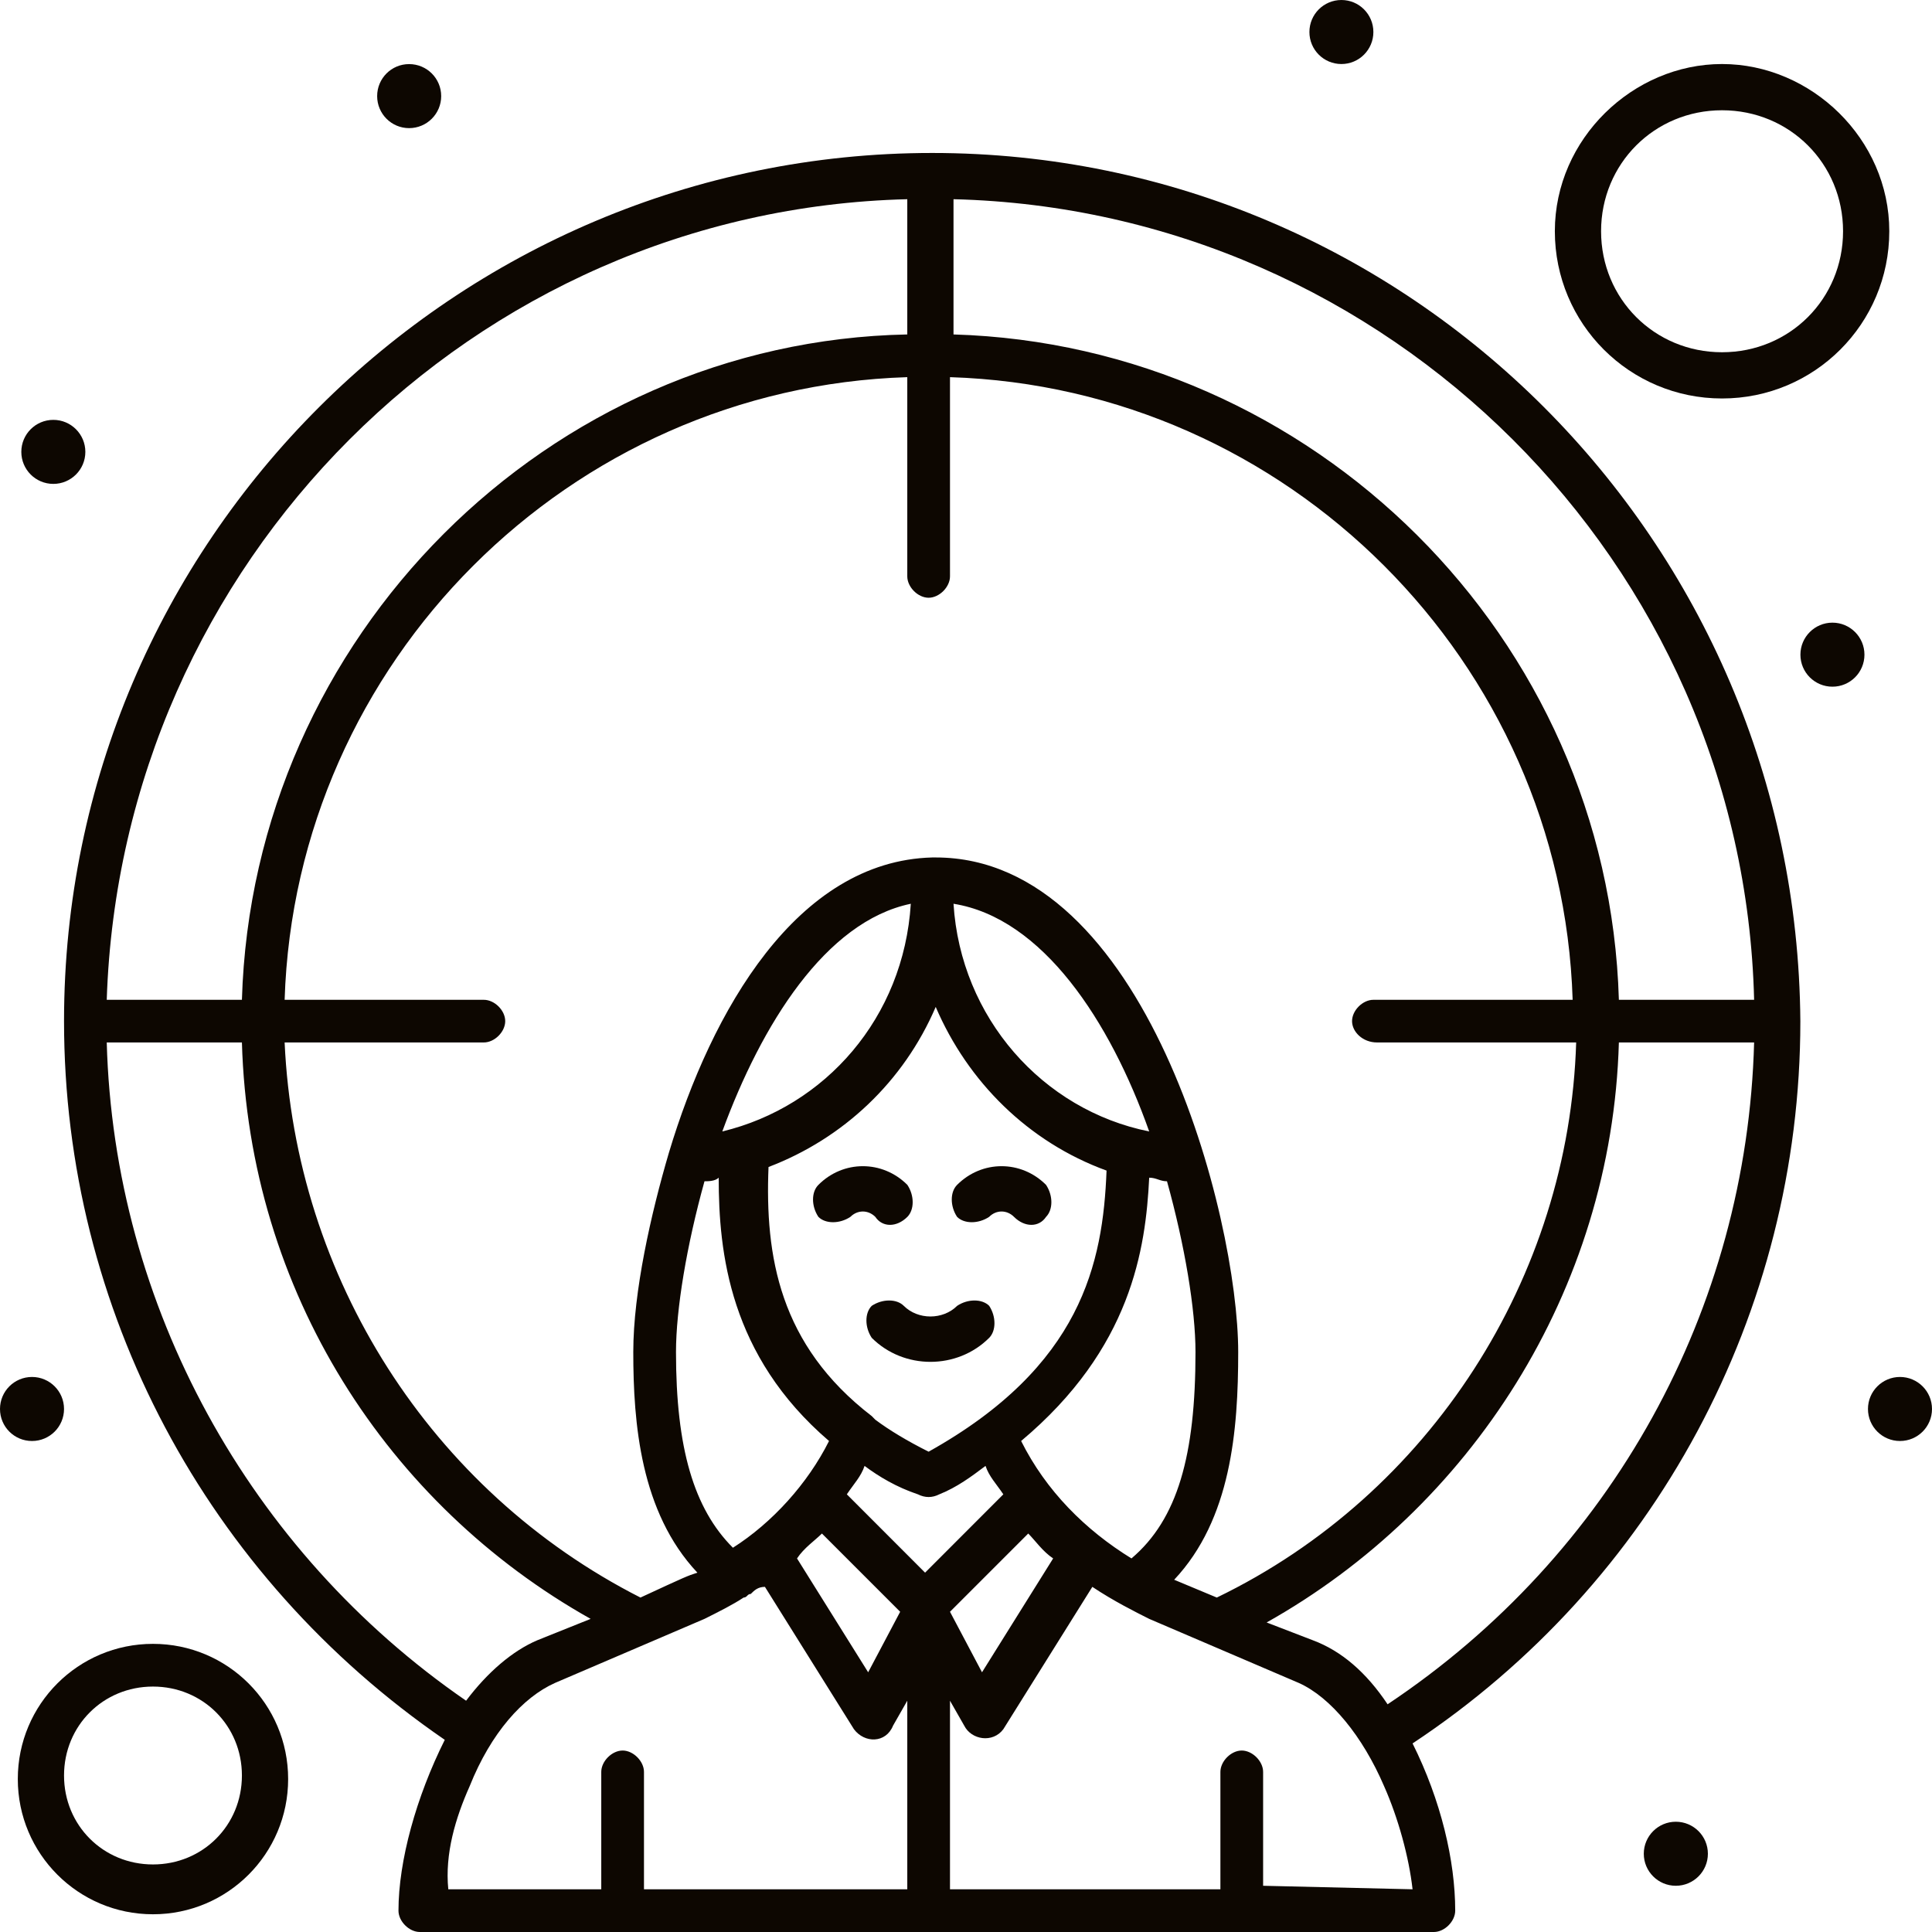 <svg width="28" height="28" viewBox="0 0 28 28" fill="none" xmlns="http://www.w3.org/2000/svg">
<path d="M13.872 18.925C13.665 19.131 13.304 19.131 13.098 18.925C12.995 18.822 12.789 18.822 12.634 18.925C12.531 19.028 12.531 19.234 12.634 19.389C13.098 19.853 13.872 19.853 14.336 19.389C14.438 19.286 14.438 19.08 14.336 18.925C14.233 18.822 14.026 18.822 13.872 18.925Z" fill="#0D0701"/>
<path d="M15.16 17.636C15.263 17.532 15.263 17.326 15.16 17.172C14.799 16.811 14.232 16.811 13.871 17.172C13.768 17.275 13.768 17.481 13.871 17.636C13.974 17.739 14.18 17.739 14.335 17.636C14.438 17.532 14.593 17.532 14.696 17.636C14.851 17.79 15.057 17.79 15.16 17.636Z" fill="#0D0701"/>
<path d="M13.15 17.636C13.253 17.532 13.253 17.326 13.15 17.172C12.789 16.811 12.221 16.811 11.861 17.172C11.757 17.275 11.757 17.481 11.861 17.636C11.963 17.739 12.17 17.739 12.324 17.636C12.428 17.532 12.582 17.532 12.686 17.636C12.789 17.79 12.995 17.79 13.15 17.636Z" fill="#0D0701"/>
<path d="M20.11 24.7C19.801 24.236 19.44 23.926 19.027 23.772L18.357 23.514C21.297 21.864 23.36 18.718 23.462 15.108H25.422C25.319 18.976 23.36 22.534 20.11 24.7ZM18.306 27.33V25.68C18.306 25.525 18.151 25.37 17.996 25.37C17.842 25.37 17.687 25.525 17.687 25.68V27.381H13.768V24.648L13.974 25.009C14.077 25.215 14.387 25.267 14.541 25.061L15.831 22.998C16.14 23.204 16.45 23.359 16.655 23.462L18.822 24.39C19.286 24.597 19.749 25.164 20.059 25.886C20.265 26.35 20.42 26.917 20.472 27.381L18.306 27.33ZM6.807 25.886C7.116 25.112 7.58 24.597 8.044 24.39L10.21 23.462C10.416 23.359 10.622 23.256 10.777 23.153C10.829 23.153 10.829 23.101 10.88 23.101C10.932 23.05 10.983 22.998 11.086 22.998L12.376 25.061C12.53 25.267 12.839 25.267 12.943 25.009L13.149 24.648V27.381H9.333V25.68C9.333 25.525 9.178 25.37 9.024 25.37C8.869 25.37 8.714 25.525 8.714 25.68V27.381H6.497C6.446 26.866 6.6 26.35 6.807 25.886ZM1.547 15.108H3.506C3.609 18.718 5.621 21.812 8.56 23.462L7.787 23.772C7.426 23.926 7.065 24.236 6.755 24.648C3.609 22.483 1.65 18.924 1.547 15.108ZM13.149 2.887V4.847C7.941 4.95 3.661 9.23 3.506 14.49H1.547C1.753 8.147 6.858 3.042 13.149 2.887ZM14.902 22.225C15.005 22.328 15.109 22.483 15.263 22.586L14.232 24.236L13.768 23.359L14.902 22.225ZM11.912 22.225L13.046 23.359L12.582 24.236L11.551 22.586C11.654 22.431 11.809 22.328 11.912 22.225ZM10.468 16.398C11.035 14.851 11.963 13.355 13.2 13.098C13.097 14.748 11.963 16.037 10.468 16.398ZM13.819 13.098C15.109 13.304 16.089 14.799 16.655 16.398C15.109 16.088 13.922 14.748 13.819 13.098ZM13.458 21.039C13.149 20.884 12.891 20.729 12.685 20.575L12.634 20.523C11.293 19.492 11.086 18.203 11.138 16.913C12.22 16.501 13.097 15.676 13.561 14.593C14.025 15.676 14.902 16.552 16.037 16.965C15.985 18.306 15.676 19.801 13.458 21.039ZM9.797 19.595C9.797 18.976 9.952 18.048 10.21 17.12C10.261 17.12 10.364 17.12 10.416 17.068C10.416 18.151 10.571 19.646 12.015 20.884C11.705 21.503 11.19 22.07 10.622 22.431C10.055 21.864 9.797 20.987 9.797 19.595ZM13.407 22.792L12.273 21.657C12.376 21.503 12.478 21.4 12.53 21.245C12.737 21.4 12.995 21.554 13.303 21.657C13.407 21.709 13.51 21.709 13.613 21.657C13.871 21.554 14.077 21.4 14.283 21.245C14.335 21.4 14.438 21.503 14.541 21.657L13.407 22.792ZM14.799 20.884C16.398 19.543 16.604 18.099 16.655 17.068C16.759 17.068 16.81 17.12 16.913 17.12C17.171 18.048 17.326 18.976 17.326 19.595C17.326 21.09 17.068 22.018 16.398 22.586C15.728 22.173 15.16 21.606 14.799 20.884ZM19.956 15.108H22.843C22.74 18.512 20.729 21.657 17.635 23.153L17.017 22.895C17.842 22.018 17.945 20.729 17.945 19.595C17.945 17.635 16.604 12.427 13.561 12.427H13.51C11.551 12.479 10.313 14.644 9.694 16.707C9.436 17.584 9.178 18.718 9.178 19.595C9.178 20.626 9.282 21.915 10.107 22.792C9.952 22.843 9.952 22.843 9.282 23.153C6.239 21.606 4.28 18.512 4.125 15.108H7.012C7.168 15.108 7.322 14.954 7.322 14.799C7.322 14.644 7.168 14.49 7.012 14.49H4.125C4.28 9.591 8.25 5.62 13.149 5.466V8.353C13.149 8.508 13.303 8.663 13.458 8.663C13.613 8.663 13.768 8.508 13.768 8.353V5.466C18.667 5.62 22.638 9.591 22.792 14.49H19.904C19.749 14.49 19.595 14.644 19.595 14.799C19.595 14.954 19.749 15.108 19.956 15.108ZM25.422 14.49H23.462C23.308 9.23 19.027 5.002 13.819 4.847V2.887C20.11 3.042 25.267 8.147 25.422 14.49ZM13.51 2.217C6.6 2.217 0.928 7.838 0.928 14.799C0.928 18.976 2.991 22.843 6.446 25.215C6.033 26.041 5.775 26.969 5.775 27.691C5.775 27.845 5.929 28 6.085 28C6.807 28 17.738 28 20.781 28C20.936 28 21.09 27.845 21.09 27.691C21.09 26.969 20.884 26.092 20.472 25.267C23.978 22.947 26.092 19.027 26.092 14.799C26.041 7.838 20.42 2.217 13.51 2.217Z" fill="#0D0701"/>
<path d="M24.957 1.598C25.937 1.598 26.711 2.372 26.711 3.351C26.711 4.331 25.937 5.105 24.957 5.105C23.978 5.105 23.204 4.331 23.204 3.351C23.204 2.372 23.978 1.598 24.957 1.598ZM24.957 5.775C26.298 5.775 27.381 4.692 27.381 3.351C27.381 2.011 26.247 0.928 24.957 0.928C23.668 0.928 22.534 2.011 22.534 3.351C22.534 4.692 23.617 5.775 24.957 5.775Z" fill="#0D0701"/>
<path d="M2.217 27.021C1.495 27.021 0.928 26.454 0.928 25.732C0.928 25.01 1.495 24.443 2.217 24.443C2.939 24.443 3.506 25.01 3.506 25.732C3.506 26.454 2.939 27.021 2.217 27.021ZM2.217 23.824C1.134 23.824 0.258 24.7 0.258 25.783C0.258 26.866 1.134 27.743 2.217 27.743C3.3 27.743 4.176 26.866 4.176 25.783C4.176 24.7 3.3 23.824 2.217 23.824Z" fill="#0D0701"/>
<path d="M26.557 9.024C26.813 9.024 27.021 9.232 27.021 9.488C27.021 9.745 26.813 9.952 26.557 9.952C26.301 9.952 26.093 9.745 26.093 9.488C26.093 9.232 26.301 9.024 26.557 9.024Z" fill="#0D0701"/>
<path d="M19.441 3.70741e-05C19.697 3.70741e-05 19.904 0.208 19.904 0.464C19.904 0.72 19.697 0.928 19.441 0.928C19.184 0.928 18.977 0.72 18.977 0.464C18.977 0.208 19.184 3.70741e-05 19.441 3.70741e-05Z" fill="#0D0701"/>
<path d="M5.929 0.929C6.186 0.929 6.394 1.136 6.394 1.393C6.394 1.649 6.186 1.857 5.929 1.857C5.673 1.857 5.466 1.649 5.466 1.393C5.466 1.136 5.673 0.929 5.929 0.929Z" fill="#0D0701"/>
<path d="M0.773 6.085C1.029 6.085 1.237 6.293 1.237 6.549C1.237 6.805 1.029 7.013 0.773 7.013C0.516 7.013 0.309 6.805 0.309 6.549C0.309 6.293 0.516 6.085 0.773 6.085Z" fill="#0D0701"/>
<path d="M27.536 19.956C27.792 19.956 28 20.164 28 20.42C28 20.677 27.792 20.884 27.536 20.884C27.28 20.884 27.072 20.677 27.072 20.42C27.072 20.164 27.28 19.956 27.536 19.956Z" fill="#0D0701"/>
<path d="M24.287 26.402C24.544 26.402 24.752 26.61 24.752 26.866C24.752 27.122 24.544 27.33 24.287 27.33C24.031 27.33 23.823 27.122 23.823 26.866C23.823 26.61 24.031 26.402 24.287 26.402Z" fill="#0D0701"/>
<path d="M0.464 19.956C0.72 19.956 0.928 20.164 0.928 20.42C0.928 20.677 0.72 20.884 0.464 20.884C0.207 20.884 0 20.677 0 20.42C0 20.164 0.207 19.956 0.464 19.956Z" fill="#0D0701"/>
</svg>
